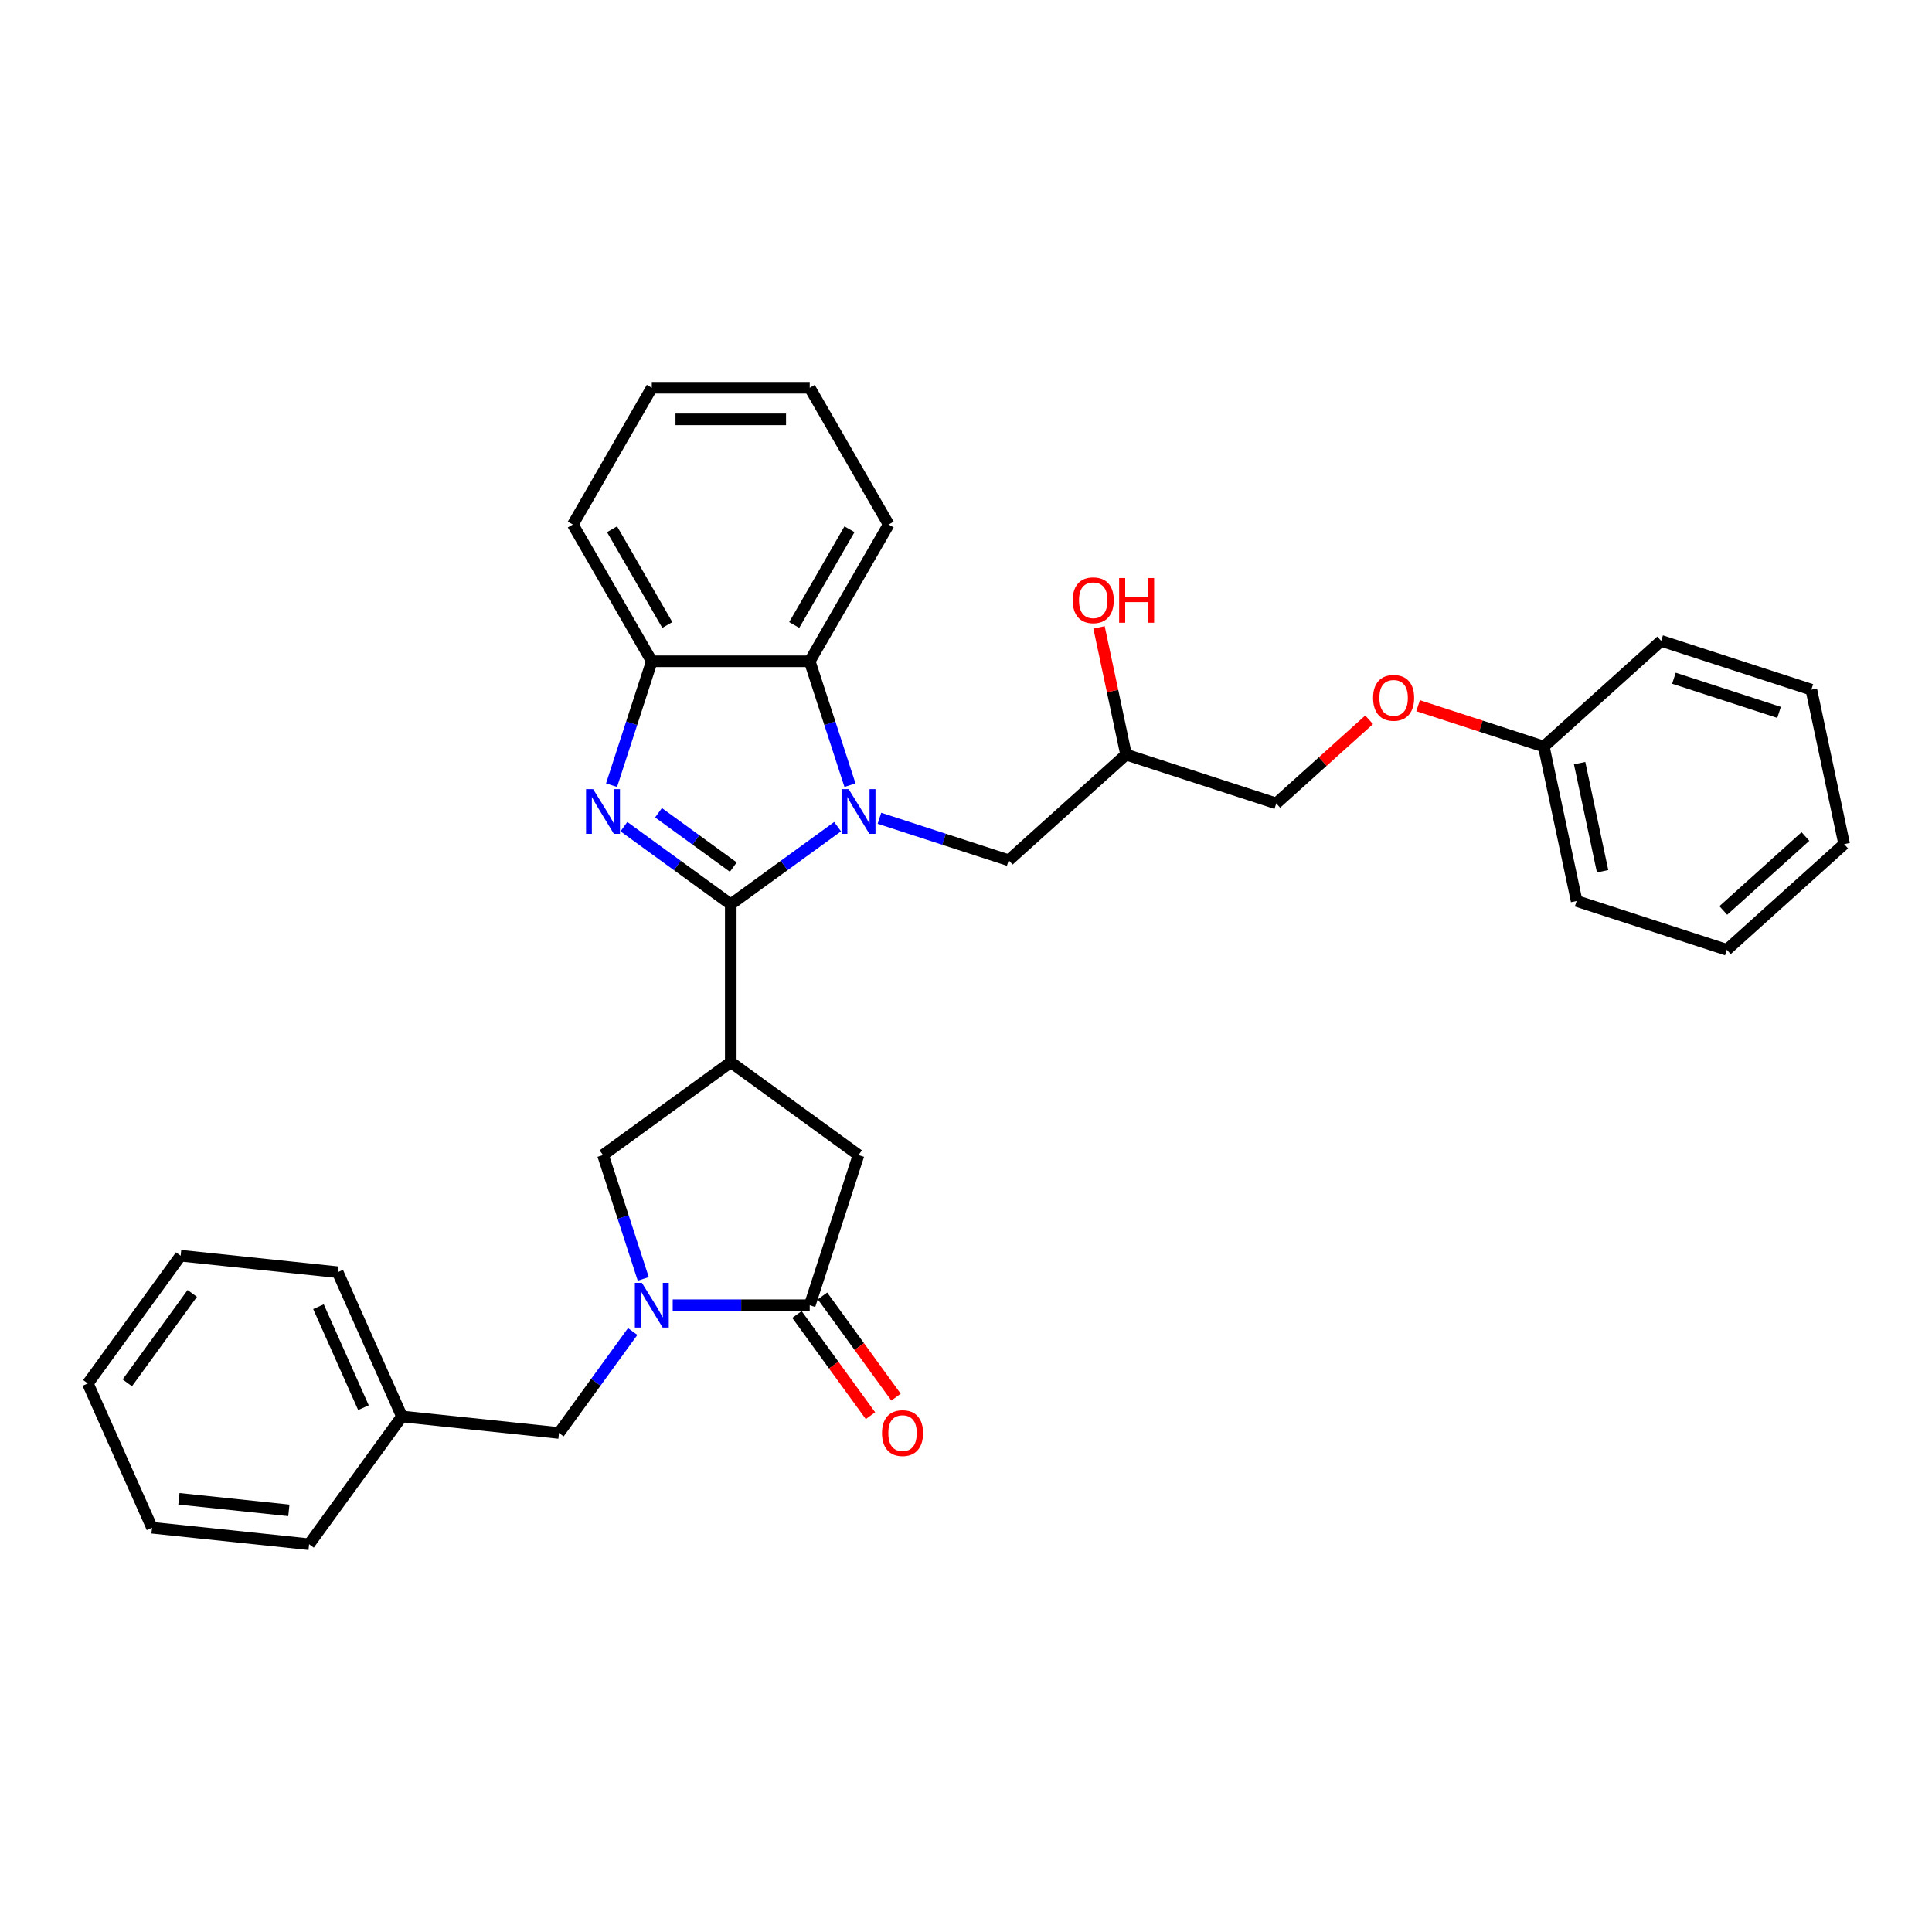 <?xml version='1.0' encoding='iso-8859-1'?>
<svg version='1.1' baseProfile='full'
              xmlns='http://www.w3.org/2000/svg'
                      xmlns:rdkit='http://www.rdkit.org/xml'
                      xmlns:xlink='http://www.w3.org/1999/xlink'
                  xml:space='preserve'
width='1000px' height='1000px' viewBox='0 0 1000 1000'>
<!-- END OF HEADER -->
<rect style='opacity:1.0;fill:#FFFFFF;stroke:none' width='1000' height='1000' x='0' y='0'> </rect>
<path class='bond-0' d='M 378.241,468.063 L 405.894,447.972' style='fill:none;fill-rule:evenodd;stroke:#000000;stroke-width:6px;stroke-linecap:butt;stroke-linejoin:miter;stroke-opacity:1' />
<path class='bond-0' d='M 405.894,447.972 L 433.546,427.881' style='fill:none;fill-rule:evenodd;stroke:#0000FF;stroke-width:6px;stroke-linecap:butt;stroke-linejoin:miter;stroke-opacity:1' />
<path class='bond-1' d='M 378.241,468.063 L 350.588,447.972' style='fill:none;fill-rule:evenodd;stroke:#000000;stroke-width:6px;stroke-linecap:butt;stroke-linejoin:miter;stroke-opacity:1' />
<path class='bond-1' d='M 350.588,447.972 L 322.935,427.881' style='fill:none;fill-rule:evenodd;stroke:#0000FF;stroke-width:6px;stroke-linecap:butt;stroke-linejoin:miter;stroke-opacity:1' />
<path class='bond-1' d='M 379.554,448.81 L 360.197,434.746' style='fill:none;fill-rule:evenodd;stroke:#000000;stroke-width:6px;stroke-linecap:butt;stroke-linejoin:miter;stroke-opacity:1' />
<path class='bond-1' d='M 360.197,434.746 L 340.84,420.682' style='fill:none;fill-rule:evenodd;stroke:#0000FF;stroke-width:6px;stroke-linecap:butt;stroke-linejoin:miter;stroke-opacity:1' />
<path class='bond-2' d='M 378.241,468.063 L 378.241,549.801' style='fill:none;fill-rule:evenodd;stroke:#000000;stroke-width:6px;stroke-linecap:butt;stroke-linejoin:miter;stroke-opacity:1' />
<path class='bond-5' d='M 439.944,406.4 L 429.527,374.34' style='fill:none;fill-rule:evenodd;stroke:#0000FF;stroke-width:6px;stroke-linecap:butt;stroke-linejoin:miter;stroke-opacity:1' />
<path class='bond-5' d='M 429.527,374.34 L 419.11,342.28' style='fill:none;fill-rule:evenodd;stroke:#000000;stroke-width:6px;stroke-linecap:butt;stroke-linejoin:miter;stroke-opacity:1' />
<path class='bond-9' d='M 455.191,423.534 L 488.649,434.405' style='fill:none;fill-rule:evenodd;stroke:#0000FF;stroke-width:6px;stroke-linecap:butt;stroke-linejoin:miter;stroke-opacity:1' />
<path class='bond-9' d='M 488.649,434.405 L 522.107,445.276' style='fill:none;fill-rule:evenodd;stroke:#000000;stroke-width:6px;stroke-linecap:butt;stroke-linejoin:miter;stroke-opacity:1' />
<path class='bond-6' d='M 316.538,406.4 L 326.955,374.34' style='fill:none;fill-rule:evenodd;stroke:#0000FF;stroke-width:6px;stroke-linecap:butt;stroke-linejoin:miter;stroke-opacity:1' />
<path class='bond-6' d='M 326.955,374.34 L 337.371,342.28' style='fill:none;fill-rule:evenodd;stroke:#000000;stroke-width:6px;stroke-linecap:butt;stroke-linejoin:miter;stroke-opacity:1' />
<path class='bond-7' d='M 378.241,549.801 L 312.113,597.846' style='fill:none;fill-rule:evenodd;stroke:#000000;stroke-width:6px;stroke-linecap:butt;stroke-linejoin:miter;stroke-opacity:1' />
<path class='bond-8' d='M 378.241,549.801 L 444.369,597.846' style='fill:none;fill-rule:evenodd;stroke:#000000;stroke-width:6px;stroke-linecap:butt;stroke-linejoin:miter;stroke-opacity:1' />
<path class='bond-3' d='M 332.947,661.966 L 322.53,629.906' style='fill:none;fill-rule:evenodd;stroke:#0000FF;stroke-width:6px;stroke-linecap:butt;stroke-linejoin:miter;stroke-opacity:1' />
<path class='bond-3' d='M 322.53,629.906 L 312.113,597.846' style='fill:none;fill-rule:evenodd;stroke:#000000;stroke-width:6px;stroke-linecap:butt;stroke-linejoin:miter;stroke-opacity:1' />
<path class='bond-10' d='M 327.478,689.201 L 308.402,715.456' style='fill:none;fill-rule:evenodd;stroke:#0000FF;stroke-width:6px;stroke-linecap:butt;stroke-linejoin:miter;stroke-opacity:1' />
<path class='bond-10' d='M 308.402,715.456 L 289.327,741.712' style='fill:none;fill-rule:evenodd;stroke:#000000;stroke-width:6px;stroke-linecap:butt;stroke-linejoin:miter;stroke-opacity:1' />
<path class='bond-33' d='M 348.194,675.584 L 383.652,675.584' style='fill:none;fill-rule:evenodd;stroke:#0000FF;stroke-width:6px;stroke-linecap:butt;stroke-linejoin:miter;stroke-opacity:1' />
<path class='bond-33' d='M 383.652,675.584 L 419.11,675.584' style='fill:none;fill-rule:evenodd;stroke:#000000;stroke-width:6px;stroke-linecap:butt;stroke-linejoin:miter;stroke-opacity:1' />
<path class='bond-4' d='M 419.11,675.584 L 444.369,597.846' style='fill:none;fill-rule:evenodd;stroke:#000000;stroke-width:6px;stroke-linecap:butt;stroke-linejoin:miter;stroke-opacity:1' />
<path class='bond-11' d='M 412.497,680.388 L 431.525,706.578' style='fill:none;fill-rule:evenodd;stroke:#000000;stroke-width:6px;stroke-linecap:butt;stroke-linejoin:miter;stroke-opacity:1' />
<path class='bond-11' d='M 431.525,706.578 L 450.553,732.768' style='fill:none;fill-rule:evenodd;stroke:#FF0000;stroke-width:6px;stroke-linecap:butt;stroke-linejoin:miter;stroke-opacity:1' />
<path class='bond-11' d='M 425.723,670.779 L 444.751,696.969' style='fill:none;fill-rule:evenodd;stroke:#000000;stroke-width:6px;stroke-linecap:butt;stroke-linejoin:miter;stroke-opacity:1' />
<path class='bond-11' d='M 444.751,696.969 L 463.779,723.159' style='fill:none;fill-rule:evenodd;stroke:#FF0000;stroke-width:6px;stroke-linecap:butt;stroke-linejoin:miter;stroke-opacity:1' />
<path class='bond-18' d='M 419.11,342.28 L 459.979,271.492' style='fill:none;fill-rule:evenodd;stroke:#000000;stroke-width:6px;stroke-linecap:butt;stroke-linejoin:miter;stroke-opacity:1' />
<path class='bond-18' d='M 411.083,323.488 L 439.691,273.937' style='fill:none;fill-rule:evenodd;stroke:#000000;stroke-width:6px;stroke-linecap:butt;stroke-linejoin:miter;stroke-opacity:1' />
<path class='bond-32' d='M 419.11,342.28 L 337.371,342.28' style='fill:none;fill-rule:evenodd;stroke:#000000;stroke-width:6px;stroke-linecap:butt;stroke-linejoin:miter;stroke-opacity:1' />
<path class='bond-19' d='M 337.371,342.28 L 296.502,271.492' style='fill:none;fill-rule:evenodd;stroke:#000000;stroke-width:6px;stroke-linecap:butt;stroke-linejoin:miter;stroke-opacity:1' />
<path class='bond-19' d='M 345.399,323.488 L 316.79,273.937' style='fill:none;fill-rule:evenodd;stroke:#000000;stroke-width:6px;stroke-linecap:butt;stroke-linejoin:miter;stroke-opacity:1' />
<path class='bond-12' d='M 522.107,445.276 L 582.85,390.583' style='fill:none;fill-rule:evenodd;stroke:#000000;stroke-width:6px;stroke-linecap:butt;stroke-linejoin:miter;stroke-opacity:1' />
<path class='bond-15' d='M 289.327,741.712 L 208.036,733.168' style='fill:none;fill-rule:evenodd;stroke:#000000;stroke-width:6px;stroke-linecap:butt;stroke-linejoin:miter;stroke-opacity:1' />
<path class='bond-14' d='M 582.85,390.583 L 660.588,415.841' style='fill:none;fill-rule:evenodd;stroke:#000000;stroke-width:6px;stroke-linecap:butt;stroke-linejoin:miter;stroke-opacity:1' />
<path class='bond-17' d='M 582.85,390.583 L 575.852,357.661' style='fill:none;fill-rule:evenodd;stroke:#000000;stroke-width:6px;stroke-linecap:butt;stroke-linejoin:miter;stroke-opacity:1' />
<path class='bond-17' d='M 575.852,357.661 L 568.854,324.738' style='fill:none;fill-rule:evenodd;stroke:#FF0000;stroke-width:6px;stroke-linecap:butt;stroke-linejoin:miter;stroke-opacity:1' />
<path class='bond-13' d='M 708.662,372.555 L 684.625,394.198' style='fill:none;fill-rule:evenodd;stroke:#FF0000;stroke-width:6px;stroke-linecap:butt;stroke-linejoin:miter;stroke-opacity:1' />
<path class='bond-13' d='M 684.625,394.198 L 660.588,415.841' style='fill:none;fill-rule:evenodd;stroke:#000000;stroke-width:6px;stroke-linecap:butt;stroke-linejoin:miter;stroke-opacity:1' />
<path class='bond-16' d='M 734.001,365.264 L 766.535,375.835' style='fill:none;fill-rule:evenodd;stroke:#FF0000;stroke-width:6px;stroke-linecap:butt;stroke-linejoin:miter;stroke-opacity:1' />
<path class='bond-16' d='M 766.535,375.835 L 799.07,386.406' style='fill:none;fill-rule:evenodd;stroke:#000000;stroke-width:6px;stroke-linecap:butt;stroke-linejoin:miter;stroke-opacity:1' />
<path class='bond-20' d='M 208.036,733.168 L 174.79,658.496' style='fill:none;fill-rule:evenodd;stroke:#000000;stroke-width:6px;stroke-linecap:butt;stroke-linejoin:miter;stroke-opacity:1' />
<path class='bond-20' d='M 188.115,728.616 L 164.843,676.346' style='fill:none;fill-rule:evenodd;stroke:#000000;stroke-width:6px;stroke-linecap:butt;stroke-linejoin:miter;stroke-opacity:1' />
<path class='bond-21' d='M 208.036,733.168 L 159.991,799.295' style='fill:none;fill-rule:evenodd;stroke:#000000;stroke-width:6px;stroke-linecap:butt;stroke-linejoin:miter;stroke-opacity:1' />
<path class='bond-22' d='M 799.07,386.406 L 816.064,466.358' style='fill:none;fill-rule:evenodd;stroke:#000000;stroke-width:6px;stroke-linecap:butt;stroke-linejoin:miter;stroke-opacity:1' />
<path class='bond-22' d='M 817.609,395 L 829.505,450.967' style='fill:none;fill-rule:evenodd;stroke:#000000;stroke-width:6px;stroke-linecap:butt;stroke-linejoin:miter;stroke-opacity:1' />
<path class='bond-23' d='M 799.07,386.406 L 859.813,331.712' style='fill:none;fill-rule:evenodd;stroke:#000000;stroke-width:6px;stroke-linecap:butt;stroke-linejoin:miter;stroke-opacity:1' />
<path class='bond-24' d='M 459.979,271.492 L 419.11,200.705' style='fill:none;fill-rule:evenodd;stroke:#000000;stroke-width:6px;stroke-linecap:butt;stroke-linejoin:miter;stroke-opacity:1' />
<path class='bond-25' d='M 296.502,271.492 L 337.371,200.705' style='fill:none;fill-rule:evenodd;stroke:#000000;stroke-width:6px;stroke-linecap:butt;stroke-linejoin:miter;stroke-opacity:1' />
<path class='bond-27' d='M 174.79,658.496 L 93.499,649.952' style='fill:none;fill-rule:evenodd;stroke:#000000;stroke-width:6px;stroke-linecap:butt;stroke-linejoin:miter;stroke-opacity:1' />
<path class='bond-28' d='M 159.991,799.295 L 78.701,790.751' style='fill:none;fill-rule:evenodd;stroke:#000000;stroke-width:6px;stroke-linecap:butt;stroke-linejoin:miter;stroke-opacity:1' />
<path class='bond-28' d='M 149.507,781.756 L 92.603,775.775' style='fill:none;fill-rule:evenodd;stroke:#000000;stroke-width:6px;stroke-linecap:butt;stroke-linejoin:miter;stroke-opacity:1' />
<path class='bond-29' d='M 816.064,466.358 L 893.802,491.617' style='fill:none;fill-rule:evenodd;stroke:#000000;stroke-width:6px;stroke-linecap:butt;stroke-linejoin:miter;stroke-opacity:1' />
<path class='bond-26' d='M 859.813,331.712 L 937.551,356.971' style='fill:none;fill-rule:evenodd;stroke:#000000;stroke-width:6px;stroke-linecap:butt;stroke-linejoin:miter;stroke-opacity:1' />
<path class='bond-26' d='M 866.422,351.049 L 920.839,368.73' style='fill:none;fill-rule:evenodd;stroke:#000000;stroke-width:6px;stroke-linecap:butt;stroke-linejoin:miter;stroke-opacity:1' />
<path class='bond-34' d='M 419.11,200.705 L 337.371,200.705' style='fill:none;fill-rule:evenodd;stroke:#000000;stroke-width:6px;stroke-linecap:butt;stroke-linejoin:miter;stroke-opacity:1' />
<path class='bond-34' d='M 406.849,217.052 L 349.632,217.052' style='fill:none;fill-rule:evenodd;stroke:#000000;stroke-width:6px;stroke-linecap:butt;stroke-linejoin:miter;stroke-opacity:1' />
<path class='bond-31' d='M 937.551,356.971 L 954.545,436.923' style='fill:none;fill-rule:evenodd;stroke:#000000;stroke-width:6px;stroke-linecap:butt;stroke-linejoin:miter;stroke-opacity:1' />
<path class='bond-35' d='M 93.499,649.952 L 45.455,716.08' style='fill:none;fill-rule:evenodd;stroke:#000000;stroke-width:6px;stroke-linecap:butt;stroke-linejoin:miter;stroke-opacity:1' />
<path class='bond-35' d='M 99.518,669.48 L 65.887,715.769' style='fill:none;fill-rule:evenodd;stroke:#000000;stroke-width:6px;stroke-linecap:butt;stroke-linejoin:miter;stroke-opacity:1' />
<path class='bond-30' d='M 78.701,790.751 L 45.455,716.08' style='fill:none;fill-rule:evenodd;stroke:#000000;stroke-width:6px;stroke-linecap:butt;stroke-linejoin:miter;stroke-opacity:1' />
<path class='bond-36' d='M 893.802,491.617 L 954.545,436.923' style='fill:none;fill-rule:evenodd;stroke:#000000;stroke-width:6px;stroke-linecap:butt;stroke-linejoin:miter;stroke-opacity:1' />
<path class='bond-36' d='M 891.975,471.264 L 934.495,432.979' style='fill:none;fill-rule:evenodd;stroke:#000000;stroke-width:6px;stroke-linecap:butt;stroke-linejoin:miter;stroke-opacity:1' />
<path  class='atom-1' d='M 439.252 408.444
L 446.837 420.704
Q 447.589 421.914, 448.799 424.105
Q 450.009 426.295, 450.074 426.426
L 450.074 408.444
L 453.147 408.444
L 453.147 431.592
L 449.976 431.592
L 441.835 418.187
Q 440.887 416.618, 439.873 414.819
Q 438.892 413.021, 438.598 412.465
L 438.598 431.592
L 435.59 431.592
L 435.59 408.444
L 439.252 408.444
' fill='#0000FF'/>
<path  class='atom-2' d='M 306.996 408.444
L 314.581 420.704
Q 315.333 421.914, 316.543 424.105
Q 317.753 426.295, 317.818 426.426
L 317.818 408.444
L 320.892 408.444
L 320.892 431.592
L 317.72 431.592
L 309.579 418.187
Q 308.631 416.618, 307.617 414.819
Q 306.636 413.021, 306.342 412.465
L 306.342 431.592
L 303.334 431.592
L 303.334 408.444
L 306.996 408.444
' fill='#0000FF'/>
<path  class='atom-4' d='M 332.255 664.01
L 339.84 676.27
Q 340.592 677.48, 341.802 679.671
Q 343.011 681.861, 343.077 681.992
L 343.077 664.01
L 346.15 664.01
L 346.15 687.158
L 342.979 687.158
L 334.838 673.753
Q 333.889 672.183, 332.876 670.385
Q 331.895 668.587, 331.601 668.031
L 331.601 687.158
L 328.593 687.158
L 328.593 664.01
L 332.255 664.01
' fill='#0000FF'/>
<path  class='atom-12' d='M 456.529 741.777
Q 456.529 736.219, 459.275 733.113
Q 462.022 730.007, 467.155 730.007
Q 472.288 730.007, 475.034 733.113
Q 477.781 736.219, 477.781 741.777
Q 477.781 747.401, 475.002 750.605
Q 472.222 753.776, 467.155 753.776
Q 462.054 753.776, 459.275 750.605
Q 456.529 747.433, 456.529 741.777
M 467.155 751.161
Q 470.686 751.161, 472.582 748.806
Q 474.511 746.42, 474.511 741.777
Q 474.511 737.232, 472.582 734.944
Q 470.686 732.622, 467.155 732.622
Q 463.624 732.622, 461.695 734.911
Q 459.798 737.2, 459.798 741.777
Q 459.798 746.452, 461.695 748.806
Q 463.624 751.161, 467.155 751.161
' fill='#FF0000'/>
<path  class='atom-14' d='M 710.706 361.213
Q 710.706 355.655, 713.452 352.549
Q 716.198 349.443, 721.332 349.443
Q 726.465 349.443, 729.211 352.549
Q 731.958 355.655, 731.958 361.213
Q 731.958 366.837, 729.179 370.041
Q 726.399 373.212, 721.332 373.212
Q 716.231 373.212, 713.452 370.041
Q 710.706 366.869, 710.706 361.213
M 721.332 370.596
Q 724.863 370.596, 726.759 368.242
Q 728.688 365.856, 728.688 361.213
Q 728.688 356.668, 726.759 354.38
Q 724.863 352.058, 721.332 352.058
Q 717.8 352.058, 715.871 354.347
Q 713.975 356.636, 713.975 361.213
Q 713.975 365.888, 715.871 368.242
Q 717.8 370.596, 721.332 370.596
' fill='#FF0000'/>
<path  class='atom-18' d='M 555.23 310.696
Q 555.23 305.138, 557.976 302.031
Q 560.723 298.925, 565.856 298.925
Q 570.989 298.925, 573.735 302.031
Q 576.482 305.138, 576.482 310.696
Q 576.482 316.319, 573.703 319.523
Q 570.923 322.695, 565.856 322.695
Q 560.755 322.695, 557.976 319.523
Q 555.23 316.352, 555.23 310.696
M 565.856 320.079
Q 569.387 320.079, 571.283 317.725
Q 573.212 315.338, 573.212 310.696
Q 573.212 306.151, 571.283 303.862
Q 569.387 301.541, 565.856 301.541
Q 562.325 301.541, 560.396 303.83
Q 558.499 306.118, 558.499 310.696
Q 558.499 315.371, 560.396 317.725
Q 562.325 320.079, 565.856 320.079
' fill='#FF0000'/>
<path  class='atom-18' d='M 579.261 299.187
L 582.4 299.187
L 582.4 309.028
L 594.235 309.028
L 594.235 299.187
L 597.374 299.187
L 597.374 322.335
L 594.235 322.335
L 594.235 311.644
L 582.4 311.644
L 582.4 322.335
L 579.261 322.335
L 579.261 299.187
' fill='#FF0000'/>
</svg>
